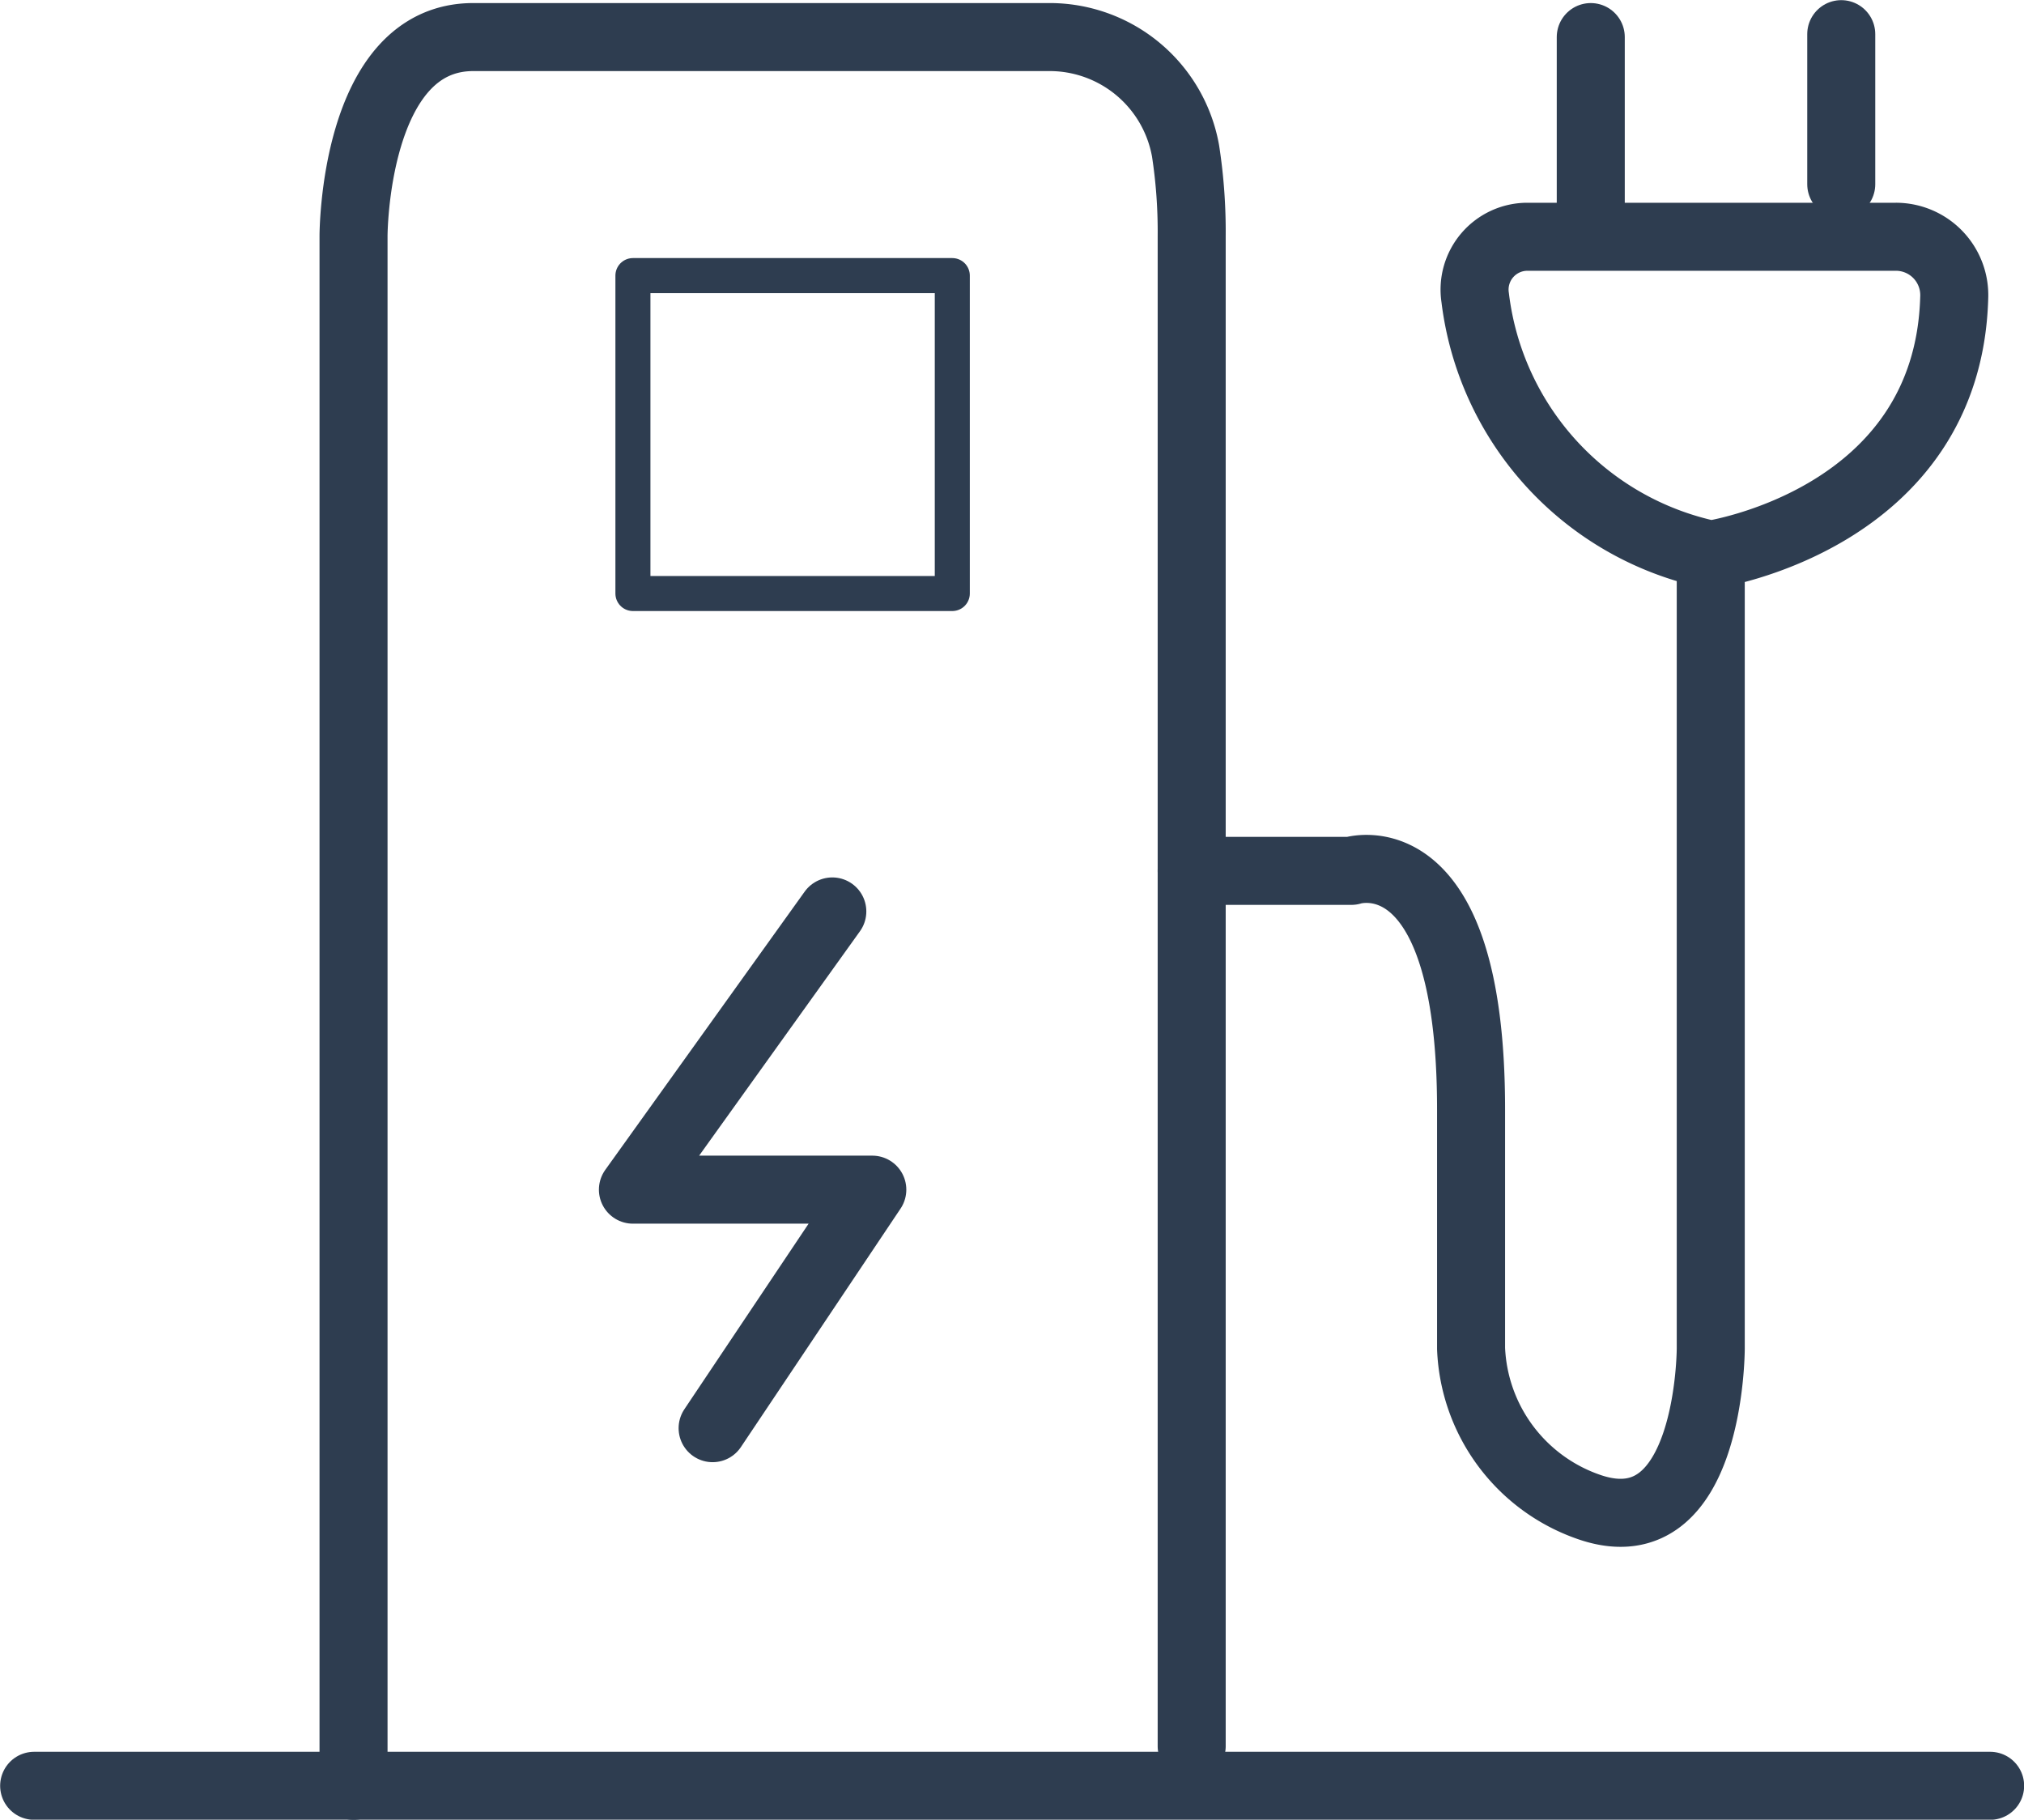 <?xml version="1.0" encoding="UTF-8"?> <svg xmlns="http://www.w3.org/2000/svg" viewBox="0 0 69.33 62.33"><g id="Layer_2" data-name="Layer 2"><g id="ESG_Icons" data-name="ESG Icons"><g><line x1="1.17" y1="61.17" x2="68.17" y2="61.17" fill="none" stroke="#2e3d50" stroke-linecap="round" stroke-linejoin="round" stroke-width="2.33"></line><path d="M12.11,61.17V8.08s0-6.81,4.1-6.81H35.9a4.73,4.73,0,0,1,4.71,3.9,18.12,18.12,0,0,1,.21,2.91V59.81" fill="none" stroke="#2e3d50" stroke-linecap="round" stroke-linejoin="round" stroke-width="2.33"></path><path d="M58.6,19a10.26,10.26,0,0,1-8.07-8.81,1.81,1.81,0,0,1,1.78-2.08H64.94a2,2,0,0,1,2,2.08C66.73,17.81,58.6,19,58.6,19V46.19s0,6.81-4.11,5.45a6,6,0,0,1-4.1-5.45V38c0-9.53-4.1-8.17-4.1-8.17H40.82" fill="none" stroke="#2e3d50" stroke-linecap="round" stroke-linejoin="round" stroke-width="2.33"></path><line x1="54.49" y1="1.27" x2="54.49" y2="8.08" fill="none" stroke="#2e3d50" stroke-linecap="round" stroke-linejoin="round" stroke-width="2.33"></line><line x1="63.07" y1="1.17" x2="63.07" y2="6.31" fill="none" stroke="#2e3d50" stroke-linecap="round" stroke-linejoin="round" stroke-width="2.33"></line><rect x="21.68" y="9.44" width="10.94" height="10.89" fill="none" stroke="#2e3d50" stroke-linecap="round" stroke-linejoin="round" stroke-width="1.2"></rect><polyline points="28.51 31.22 21.68 40.75 29.88 40.75 24.41 48.92" fill="none" stroke="#2e3d50" stroke-linecap="round" stroke-linejoin="round" stroke-width="2.33"></polyline></g></g></g></svg> 